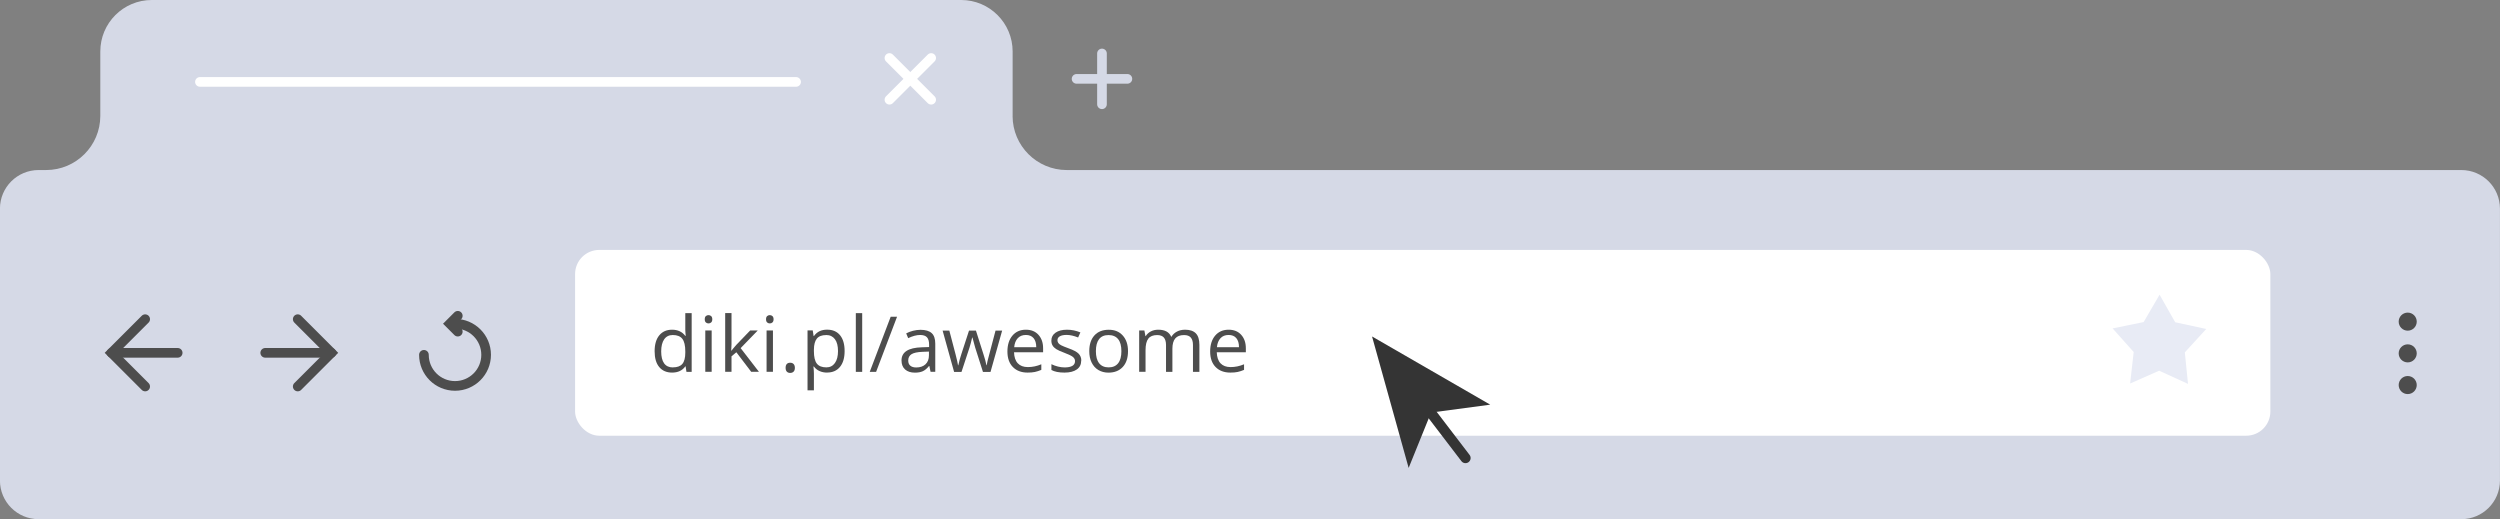 <?xml version="1.0" encoding="UTF-8"?><svg id="Layer_1" xmlns="http://www.w3.org/2000/svg" xmlns:xlink="http://www.w3.org/1999/xlink" viewBox="0 0 517.66 107.49"><rect x="0" y="0" width="517.66" height="107.49" fill="#808080" stroke="none"/><defs><style>.cls-1{fill:#e8ebf5;}.cls-2{fill:#343434;}.cls-3{fill:#fff;}.cls-4{fill:#4d4d4d;}.cls-5{stroke:#4d4d4d;}.cls-5,.cls-6,.cls-7,.cls-8,.cls-9{stroke-linecap:round;}.cls-5,.cls-6,.cls-7,.cls-9{stroke-width:2px;}.cls-5,.cls-7,.cls-8{fill:none;}.cls-5,.cls-8{stroke-miterlimit:10;}.cls-6{fill:url(#linear-gradient-2);}.cls-6,.cls-7,.cls-9{stroke-linejoin:round;}.cls-6,.cls-9{stroke:#d5d9e6;}.cls-10{fill:#d5d9e6;}.cls-7{stroke:#fff;}.cls-8{stroke:#343434;stroke-width:2.13px;}.cls-9{fill:url(#linear-gradient);}</style><linearGradient id="linear-gradient" x1="222.92" y1="16.33" x2="233.44" y2="16.33" gradientUnits="userSpaceOnUse"><stop offset="0" stop-color="#fff"/><stop offset="1" stop-color="#000"/></linearGradient><linearGradient id="linear-gradient-2" x1="228.18" x2="228.18" xlink:href="#linear-gradient"/></defs><path id="Path_584" class="cls-10" d="m209.68,23.99v-13.33C209.68,4.77,204.9,0,199.02,0H31.43C25.54,0,20.77,4.77,20.77,10.66h0v13.33c0,6.19-5.02,11.22-11.22,11.22h-1.56c-4.42,0-8,3.58-8,8v56.29c0,4.42,3.58,8,8,8h501.66c4.42,0,8-3.58,8-8v-56.29c0-4.42-3.58-8-8-8H220.89c-6.19,0-11.22-5.02-11.22-11.21h0Z"/><path id="Path_585" class="cls-5" d="m30.06,80.03l-6.97-6.97,6.97-6.97"/><line id="Line_23" class="cls-5" x1="23.09" y1="73.06" x2="36.79" y2="73.06"/><path id="Path_586" class="cls-5" d="m61.65,66.09l6.97,6.97-6.97,6.97"/><line id="Line_24" class="cls-5" x1="68.62" y1="73.06" x2="54.92" y2="73.06"/><g id="Group_777"><path id="Path_587" class="cls-5" d="m94.22,67.03c3.56,0,6.44,2.88,6.44,6.44,0,3.56-2.88,6.44-6.44,6.44-3.56,0-6.44-2.88-6.44-6.44h0"/><path id="Path_588" class="cls-5" d="m94.79,68.67l-1.64-1.64,1.64-1.64"/></g><g id="Group_779"><line id="Line_28" class="cls-9" x1="233.44" y1="16.33" x2="222.92" y2="16.33"/><line id="Line_29" class="cls-6" x1="228.18" y1="21.59" x2="228.18" y2="11.07"/></g><g id="Group_780"><line id="Line_30" class="cls-7" x1="192.81" y1="20.65" x2="184.17" y2="12.01"/><line id="Line_31" class="cls-7" x1="184.17" y1="20.65" x2="192.81" y2="12.01"/></g><line id="Line_33" class="cls-7" x1="41.4" y1="16.96" x2="164.84" y2="16.96"/><rect class="cls-3" x="119.08" y="51.75" width="351.03" height="38.47" rx="5" ry="5"/><g><path class="cls-4" d="m141.98,75.85h-.07c-.61.87-1.53,1.3-2.74,1.3-1.14,0-2.03-.38-2.67-1.15s-.95-1.85-.95-3.27.32-2.51.96-3.29c.64-.78,1.53-1.17,2.66-1.17s2.09.42,2.72,1.27h.1l-.06-.62-.03-.6v-3.48h1.32v12.16h-1.08l-.18-1.15Zm-2.65.22c.9,0,1.56-.24,1.96-.72.41-.48.61-1.26.61-2.33v-.27c0-1.21-.21-2.08-.62-2.6-.41-.52-1.07-.78-1.97-.78-.78,0-1.37.3-1.78.89s-.62,1.43-.62,2.5.2,1.92.61,2.48,1.01.84,1.8.84Z"/><path class="cls-4" d="m145.93,66.11c0-.3.07-.51.22-.65.15-.14.33-.21.56-.21.21,0,.4.07.55.21s.23.36.23.65-.08.51-.23.65-.34.21-.55.21c-.22,0-.41-.07-.56-.21-.15-.14-.22-.36-.22-.65Zm1.43,10.88h-1.32v-8.56h1.32v8.56Z"/><path class="cls-4" d="m151.47,72.61c.23-.32.58-.73,1.04-1.25l2.82-2.93h1.57l-3.54,3.65,3.79,4.91h-1.6l-3.08-4.05-1,.84v3.2h-1.31v-12.16h1.31v6.45c0,.29-.02.73-.06,1.33h.06Z"/><path class="cls-4" d="m158.62,66.11c0-.3.07-.51.22-.65.15-.14.33-.21.56-.21.21,0,.4.07.55.21s.23.36.23.65-.08.51-.23.65-.34.21-.55.21c-.22,0-.41-.07-.56-.21-.15-.14-.22-.36-.22-.65Zm1.43,10.88h-1.32v-8.56h1.32v8.56Z"/><path class="cls-4" d="m162.67,76.17c0-.35.08-.61.24-.79s.39-.27.7-.27.55.09.72.27.26.44.26.79-.09.6-.26.78c-.18.18-.41.27-.72.27-.27,0-.5-.08-.67-.25s-.27-.43-.27-.81Z"/><path class="cls-4" d="m171.27,77.15c-.57,0-1.09-.1-1.56-.31-.47-.21-.87-.52-1.18-.95h-.1c.06.5.1.97.1,1.42v3.52h-1.32v-12.41h1.08l.18,1.17h.06c.34-.47.74-.81,1.19-1.02.45-.21.97-.31,1.55-.31,1.16,0,2.05.39,2.68,1.16.63.78.94,1.86.94,3.27s-.32,2.5-.96,3.28c-.64.78-1.53,1.17-2.67,1.17Zm-.19-7.77c-.89,0-1.54.24-1.94.73s-.6,1.25-.61,2.31v.29c0,1.2.2,2.06.61,2.58s1.07.78,1.97.78c.75,0,1.34-.3,1.77-.9s.64-1.42.64-2.48-.21-1.89-.64-2.46-1.03-.86-1.8-.86Z"/><path class="cls-4" d="m178.53,77h-1.32v-12.16h1.32v12.16Z"/><path class="cls-4" d="m185.75,65.58l-4.34,11.42h-1.32l4.34-11.42h1.32Z"/><path class="cls-4" d="m192.69,77l-.26-1.22h-.06c-.44.54-.87.9-1.3,1.09s-.97.29-1.62.29c-.87,0-1.54-.22-2.04-.66-.49-.44-.74-1.06-.74-1.87,0-1.73,1.41-2.64,4.23-2.72l1.48-.05v-.53c0-.67-.15-1.17-.44-1.49-.29-.32-.77-.48-1.42-.48-.73,0-1.55.22-2.47.66l-.41-.99c.43-.23.9-.41,1.42-.54s1.03-.2,1.54-.2c1.04,0,1.81.23,2.31.68s.75,1.18.75,2.18v5.84h-.98Zm-2.99-.91c.82,0,1.47-.22,1.94-.66.47-.44.71-1.06.71-1.86v-.77l-1.32.05c-1.05.04-1.81.2-2.27.48s-.7.73-.7,1.32c0,.47.14.83.43,1.07.29.25.7.37,1.22.37Z"/><path class="cls-4" d="m203.53,77l-1.6-5.02c-.1-.31-.29-1-.57-2.09h-.06c-.21.91-.4,1.61-.56,2.11l-1.65,5.01h-1.53l-2.38-8.56h1.39c.56,2.15.99,3.79,1.29,4.91.29,1.12.46,1.88.51,2.27h.06c.06-.3.15-.68.28-1.15.13-.47.24-.84.34-1.12l1.6-4.91h1.43l1.56,4.91c.3.9.5,1.65.61,2.26h.06c.02-.19.08-.48.17-.87.09-.39.65-2.49,1.66-6.3h1.37l-2.41,8.56h-1.57Z"/><path class="cls-4" d="m212.78,77.15c-1.29,0-2.31-.39-3.06-1.16-.75-.77-1.12-1.84-1.12-3.21s.35-2.48,1.04-3.29,1.62-1.22,2.79-1.22c1.09,0,1.96.35,2.6,1.06s.96,1.64.96,2.79v.82h-6.02c.03,1,.29,1.77.78,2.29s1.18.78,2.08.78c.94,0,1.87-.19,2.79-.58v1.16c-.47.2-.91.34-1.33.43s-.92.13-1.51.13Zm-.36-7.79c-.7,0-1.26.22-1.68.67s-.66,1.07-.74,1.86h4.57c0-.82-.19-1.44-.56-1.88-.37-.43-.9-.65-1.59-.65Z"/><path class="cls-4" d="m223.88,74.66c0,.8-.3,1.41-.91,1.84s-1.46.65-2.55.65c-1.16,0-2.06-.18-2.71-.54v-1.2c.42.21.87.37,1.35.49.48.12.94.18,1.39.18.69,0,1.22-.11,1.59-.32s.56-.55.56-.99c0-.33-.15-.62-.44-.86-.29-.24-.87-.52-1.72-.84-.81-.3-1.39-.56-1.73-.78s-.6-.47-.76-.75c-.17-.28-.25-.62-.25-1.01,0-.7.29-1.25.87-1.65s1.37-.61,2.38-.61c.94,0,1.86.19,2.76.56l-.47,1.05c-.88-.35-1.67-.53-2.38-.53-.63,0-1.1.1-1.42.29-.32.19-.48.46-.48.8,0,.23.06.42.18.59.12.16.31.32.58.46s.78.36,1.53.63c1.04.37,1.74.74,2.1,1.12s.55.85.55,1.41Z"/><path class="cls-4" d="m233.57,72.71c0,1.4-.36,2.49-1.08,3.27-.72.78-1.71,1.18-2.97,1.18-.78,0-1.47-.18-2.08-.54s-1.07-.88-1.4-1.55-.49-1.46-.49-2.36c0-1.4.36-2.48,1.07-3.26.71-.78,1.7-1.17,2.96-1.17s2.19.4,2.91,1.2c.72.8,1.08,1.88,1.08,3.23Zm-6.65,0c0,1.09.22,1.93.67,2.5s1.1.86,1.97.86,1.52-.29,1.97-.86.67-1.41.67-2.5-.22-1.92-.67-2.48-1.11-.85-1.99-.85-1.52.28-1.96.84c-.44.56-.66,1.39-.66,2.49Z"/><path class="cls-4" d="m247.02,77v-5.57c0-.68-.15-1.19-.45-1.54-.3-.34-.76-.51-1.39-.51-.82,0-1.43.23-1.83.7-.39.46-.59,1.18-.59,2.14v4.78h-1.32v-5.57c0-.68-.15-1.19-.45-1.54-.3-.34-.76-.51-1.39-.51-.83,0-1.44.24-1.82.73s-.58,1.29-.58,2.39v4.49h-1.32v-8.56h1.08l.22,1.17h.06c.25-.42.6-.74,1.06-.98s.96-.35,1.53-.35c1.37,0,2.26.48,2.68,1.45h.06c.26-.45.64-.8,1.13-1.06s1.06-.39,1.69-.39c.99,0,1.73.25,2.22.75s.74,1.29.74,2.39v5.59h-1.32Z"/><path class="cls-4" d="m254.76,77.15c-1.29,0-2.31-.39-3.06-1.16s-1.12-1.84-1.12-3.21.35-2.48,1.04-3.29c.69-.81,1.62-1.22,2.79-1.22,1.09,0,1.96.35,2.6,1.06.64.71.96,1.64.96,2.79v.82h-6.02c.03,1,.29,1.77.78,2.29s1.18.78,2.08.78c.94,0,1.87-.19,2.79-.58v1.16c-.47.2-.91.34-1.33.43s-.92.13-1.51.13Zm-.36-7.79c-.7,0-1.26.22-1.68.67-.42.45-.66,1.07-.74,1.86h4.57c0-.82-.19-1.44-.56-1.88s-.9-.65-1.59-.65Z"/></g><circle id="Ellipse_31" class="cls-4" cx="498.55" cy="66.6" r="1.87"/><circle id="Ellipse_32" class="cls-4" cx="498.55" cy="73.17" r="1.87"/><circle id="Ellipse_33" class="cls-4" cx="498.55" cy="79.73" r="1.87"/><path id="Path_589" class="cls-1" d="m450.41,66.73l6.42,1.39-4.43,4.84.66,6.53-5.98-2.73-6.01,2.65.74-6.52-4.37-4.89,6.43-1.31,3.3-5.67,3.24,5.72Z"/><g><polygon class="cls-2" points="284.1 69.67 291.68 96.89 296.32 85.43 308.57 83.79 284.1 69.67"/><line class="cls-8" x1="295.93" y1="85" x2="303.45" y2="94.84"/></g></svg>